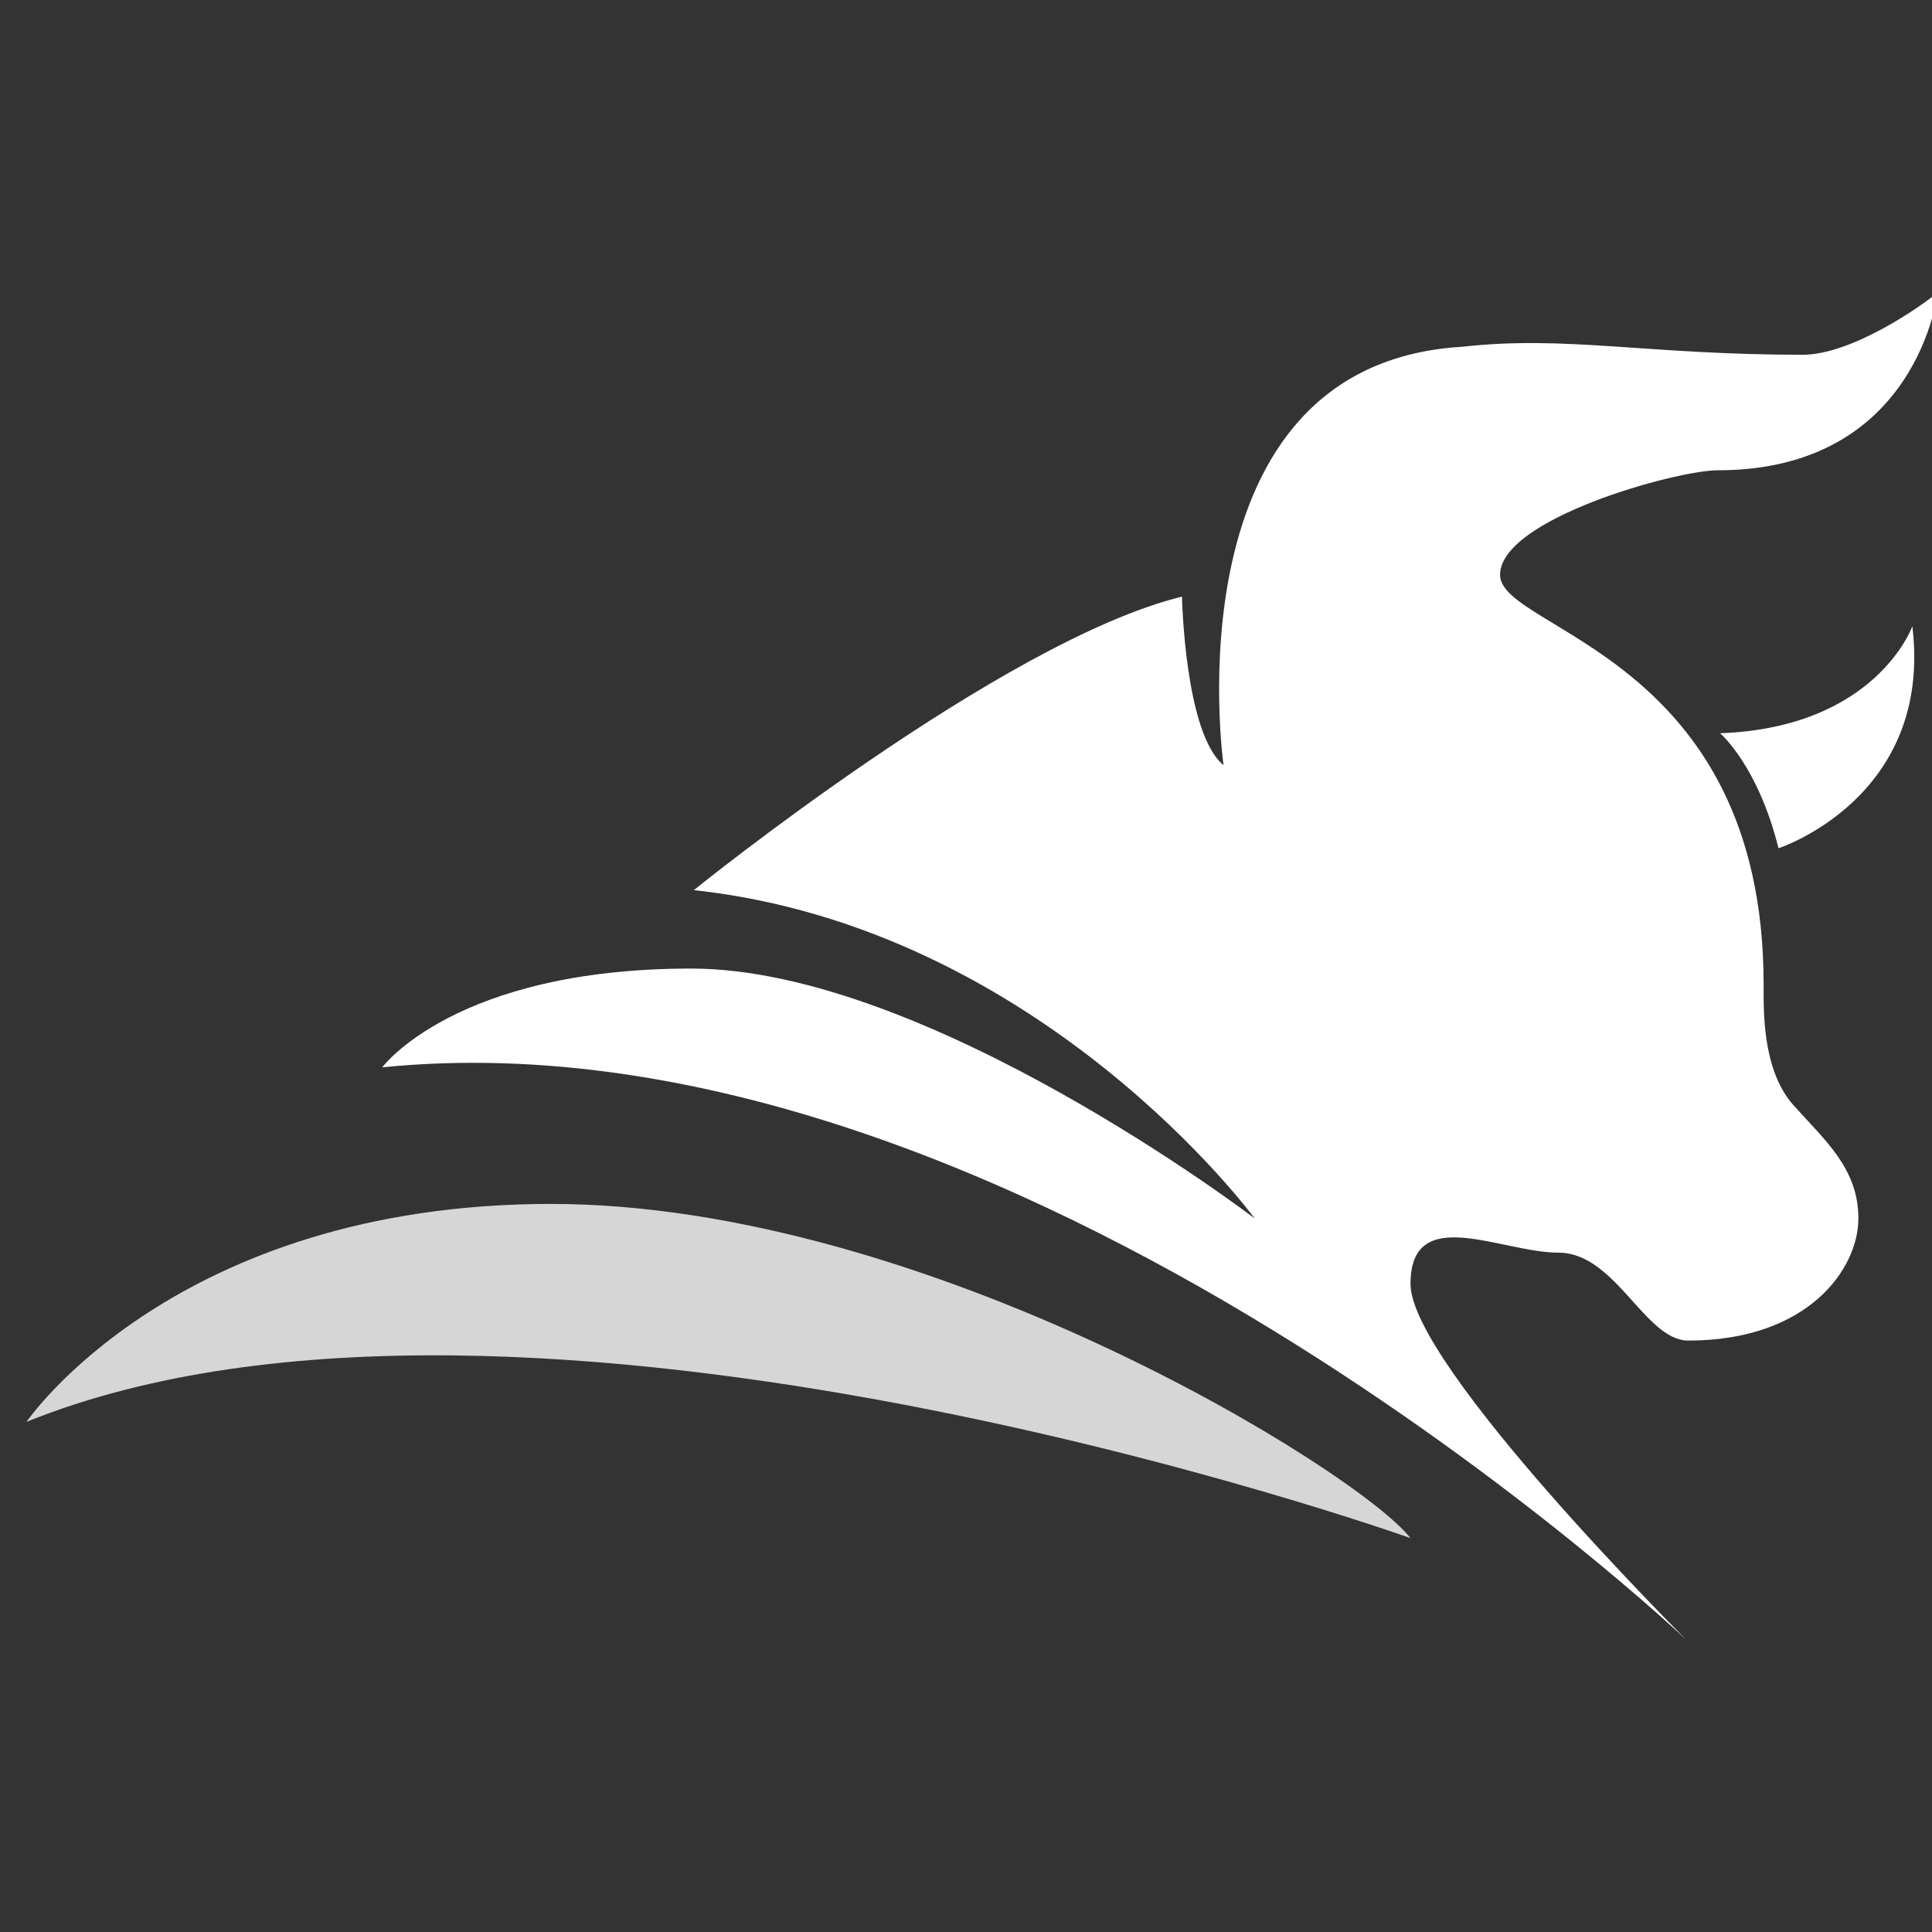 <?xml version="1.0" encoding="utf-8"?>
<!-- Generator: Adobe Illustrator 21.0.0, SVG Export Plug-In . SVG Version: 6.00 Build 0)  -->
<svg version="1.1" id="Layer_1" xmlns="http://www.w3.org/2000/svg" xmlns:xlink="http://www.w3.org/1999/xlink" x="0px" y="0px"
	 width="40px" height="40px" viewBox="0 0 40 40" enable-background="new 0 0 40 40" xml:space="preserve">
<rect x="0" y="0" width="40" height="40" fill="#333333" stroke="none"/>
<g>
	<path fill="#D6D6D6" d="M0.549,29.438c0,0,3.064-4.512,10.859-4.512s16.719,5.535,17.794,6.919
		C29.202,31.844,10.817,25.286,0.549,29.438z"/>
	<g>
		<path fill="#FFFFFF" d="M7.914,22.098c0,0,1.505-2.045,6.397-2.045s11.666,5.174,11.666,5.174s-4.408-6.016-11.612-6.798
			c0,0,6.397-5.174,10.107-6.076c0,0,0.054,2.828,0.86,3.489c0,0-1.183-8.302,4.946-8.663c2.15-0.241,3.819,0.166,7.045,0.166
			c1.021,0,2.486-1.023,2.795-1.293c0,0-0.403,3.685-4.556,3.685c-0.86,0-4.505,1.007-4.505,2.165s5.457,1.654,5.457,8.483
			c0,0.526-0.034,1.767,0.618,2.497s1.344,1.309,1.344,2.346s-1.035,2.527-3.521,2.527c-0.9,0-1.505-1.82-2.688-1.82
			c-1.183,0-3.064-1.038-3.064,0.647s5.712,7.37,5.712,7.37S21.031,20.774,7.914,22.098z"/>
		<path fill="#FFFFFF" d="M35.612,15.181c0,0,0.781,0.658,1.21,2.381c0,0,3.201-1.04,2.771-4.597
			C39.594,12.966,38.848,15.064,35.612,15.181z"/>
	</g>
</g>
</svg>
